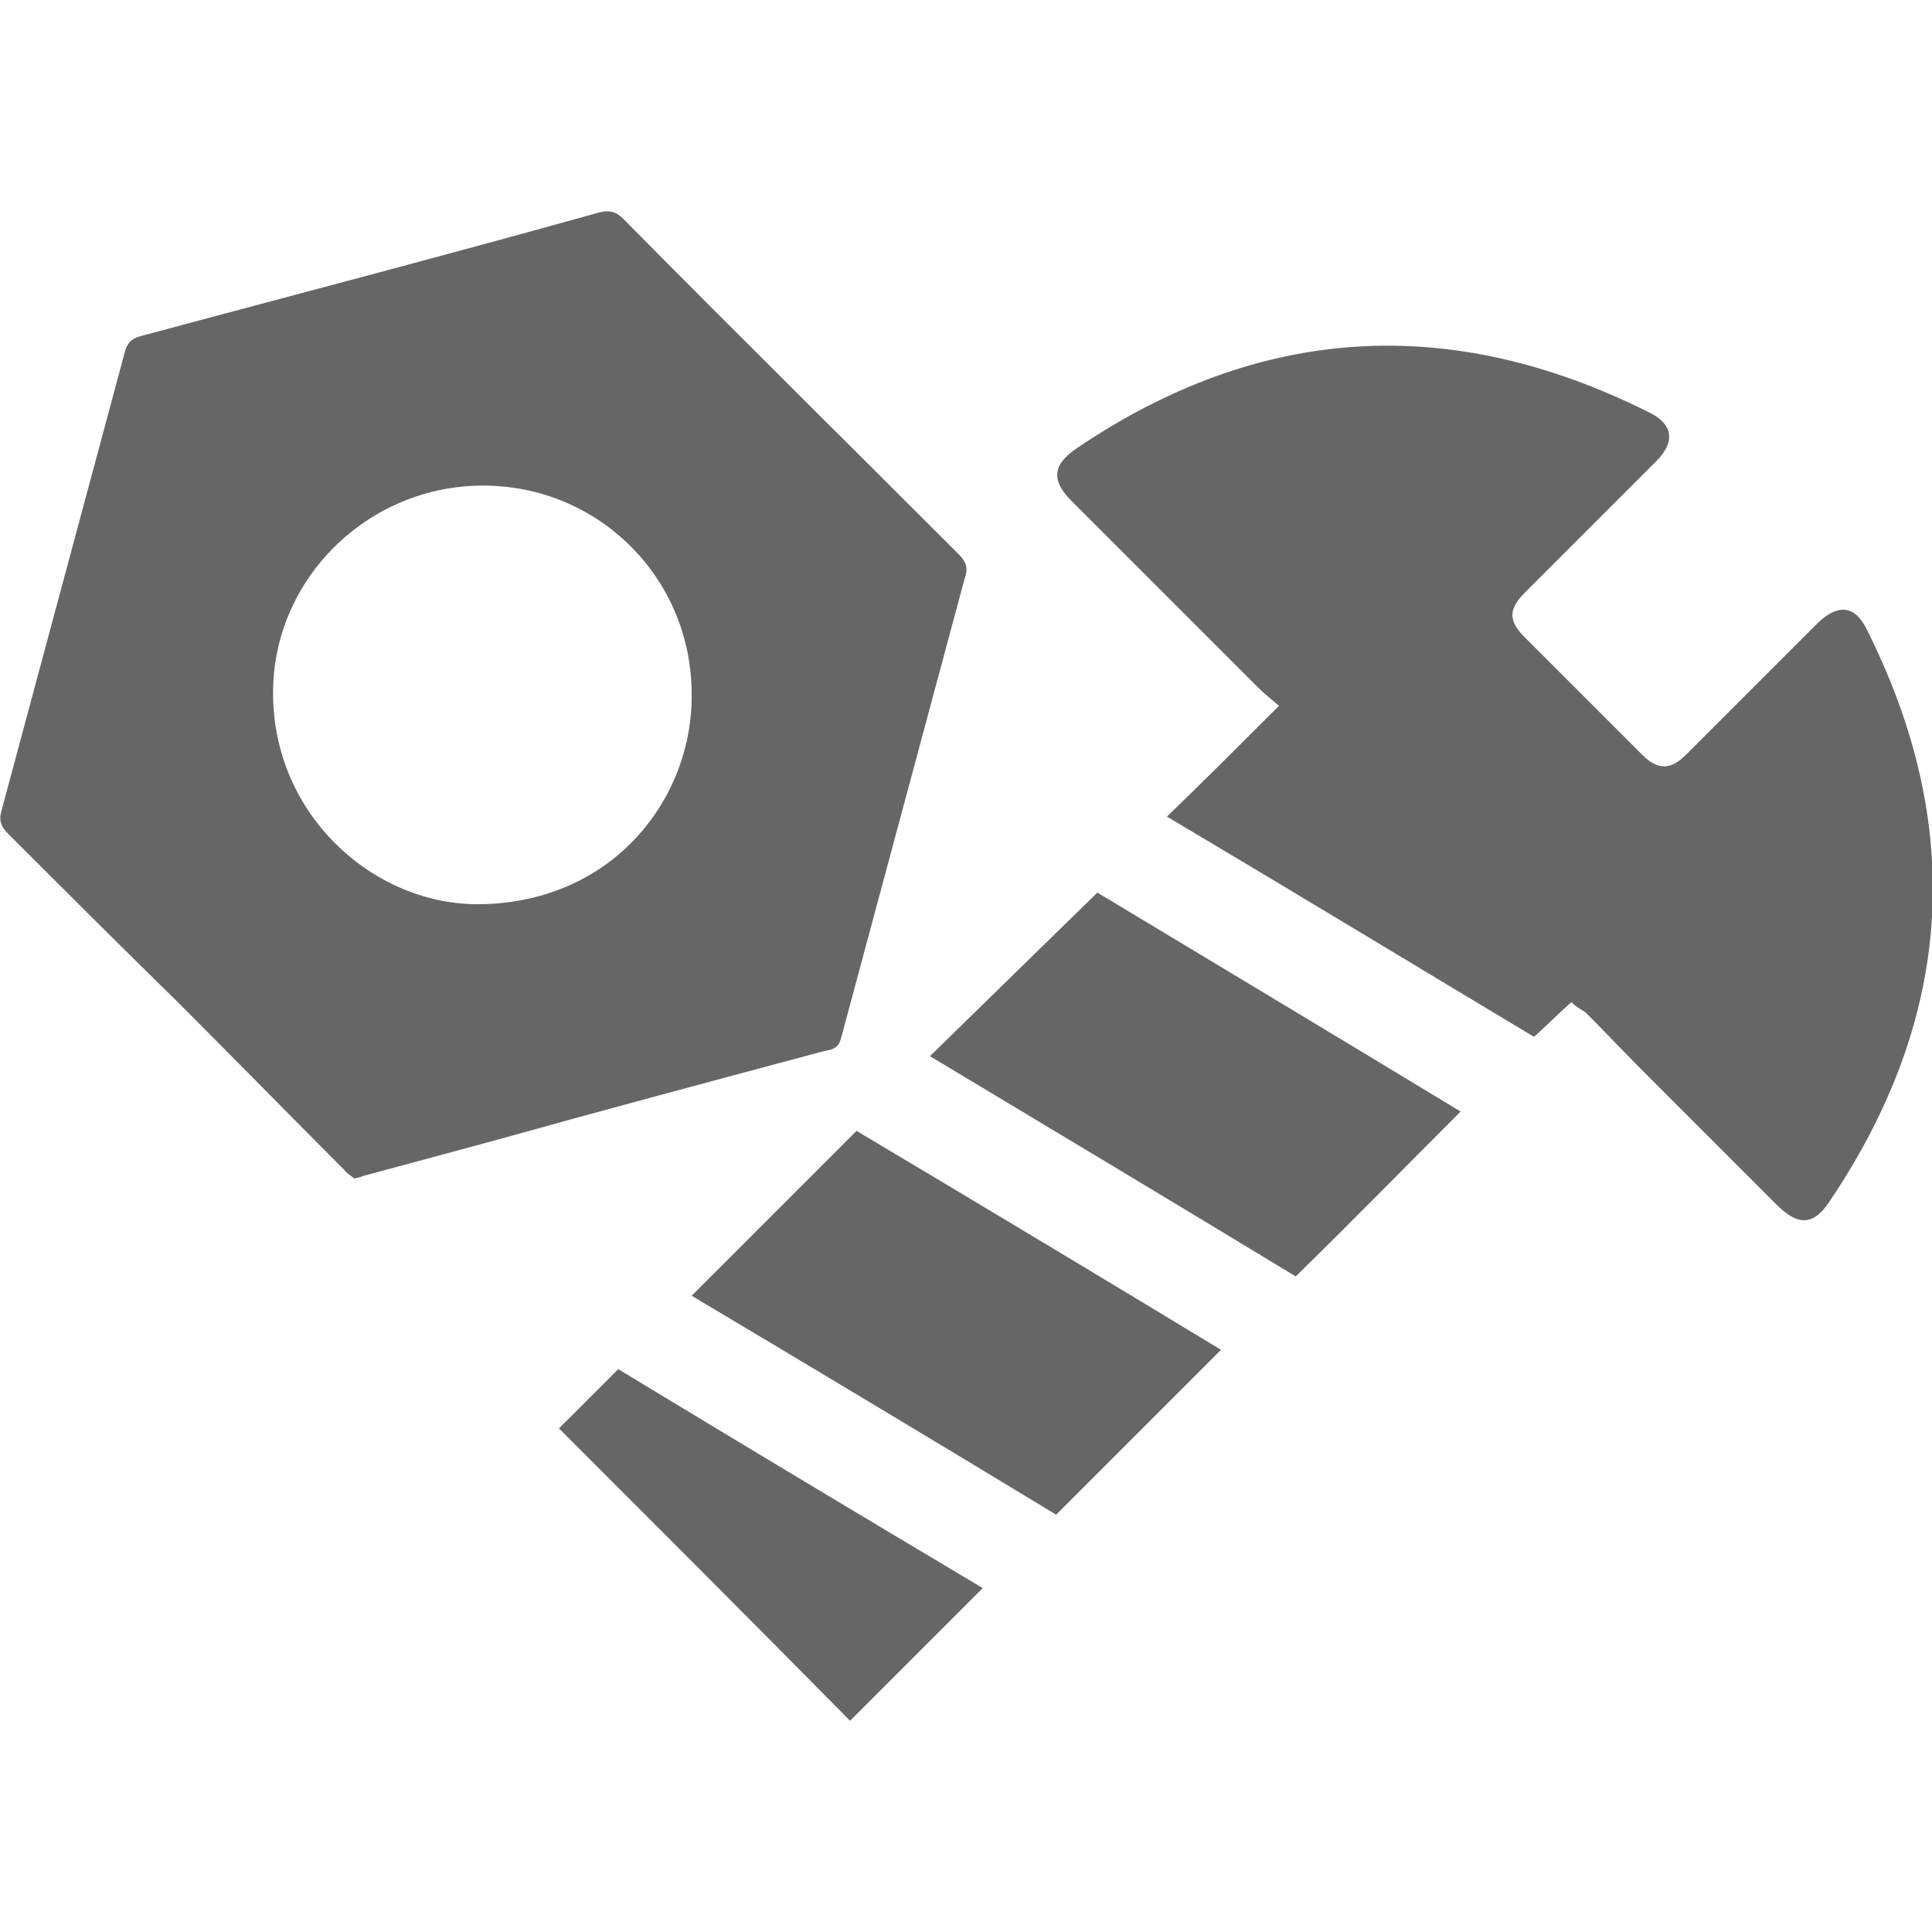 <?xml version="1.0" encoding="utf-8"?>
<!-- Generator: Adobe Illustrator 25.0.1, SVG Export Plug-In . SVG Version: 6.00 Build 0)  -->
<svg version="1.1" id="Livello_1" xmlns="http://www.w3.org/2000/svg" xmlns:xlink="http://www.w3.org/1999/xlink" x="0px" y="0px"
	 viewBox="0 0 150 150" style="enable-background:new 0 0 150 150;" xml:space="preserve">
<style type="text/css">
	.st0{fill:#666666;}
</style>
<g>
	<g>
		<g>
			<path class="st0" d="M27.5,91.5c-0.2-0.2-0.6-0.4-0.8-0.7c-4.3-4.3-8.6-8.7-12.9-13C9.4,73.5,5,69.1,0.6,64.7
				c-0.5-0.5-0.7-1-0.5-1.7c3.2-11.9,6.4-23.8,9.6-35.7c0.2-0.7,0.5-1,1.2-1.2c11.9-3.2,23.8-6.3,35.6-9.6c0.8-0.2,1.3-0.1,1.9,0.5
				c8.6,8.7,17.3,17.3,26,26c0.6,0.6,0.8,1.1,0.5,1.9c-3.2,11.9-6.4,23.8-9.6,35.7c-0.2,0.8-0.7,0.9-1.3,1c-8.6,2.3-17.2,4.6-25.8,7
				c-3.3,0.9-6.7,1.8-10,2.7C28,91.4,27.9,91.4,27.5,91.5z M53.7,53.9c0-9-7.2-16.2-16.2-16.2c-8.9,0-16.3,7.2-16.3,16.1
				c0,9.7,8.1,16.6,16.2,16.4C47.7,70,53.8,61.9,53.7,53.9z"/>
			<path class="st0" d="M122,77.8c-1,0.9-1.9,1.8-2.9,2.7c-9.5-5.7-18.9-11.4-28.5-17.1c2.9-2.8,5.7-5.6,8.7-8.6
				c-0.7-0.6-1.2-1-1.7-1.5c-4.8-4.8-9.6-9.6-14.4-14.4c-1.6-1.6-1.5-2.8,0.4-4.1c14.2-9.6,29-10.5,44.4-2.8
				c1.9,0.9,2.1,2.3,0.6,3.8c-3.4,3.4-6.8,6.8-10.2,10.2c-1.3,1.3-1.3,2.2,0,3.5c3,3,6.1,6.1,9.1,9.1c1.2,1.2,2.2,1.2,3.4,0
				c3.4-3.4,6.9-6.9,10.3-10.3c1.5-1.4,2.8-1.3,3.7,0.5c7.7,15.3,6.8,30.1-2.8,44.4c-1.3,2-2.5,2-4.2,0.3c-3.3-3.3-6.7-6.7-10-10
				c-1.6-1.6-3.2-3.3-4.8-4.9C122.8,78.4,122.4,78.2,122,77.8z"/>
			<path class="st0" d="M82,117.6c-9.4-5.7-18.9-11.4-28.3-17c4.3-4.3,8.5-8.5,12.8-12.8c9.4,5.6,18.9,11.3,28.3,17
				C90.6,109,86.3,113.3,82,117.6z"/>
			<path class="st0" d="M85.2,69.3c9.3,5.6,18.8,11.3,28.2,17c-4.3,4.3-8.5,8.6-12.8,12.8C91.2,93.4,81.7,87.7,72.2,82
				C76.6,77.7,80.8,73.6,85.2,69.3z"/>
			<path class="st0" d="M43.4,110.9c1.5-1.5,3-3,4.6-4.6c9.4,5.7,18.9,11.4,28.3,17c-3.5,3.5-6.9,6.9-10.3,10.3
				C58.5,126,50.9,118.4,43.4,110.9z"/>
		</g>
	</g>
</g>
</svg>
